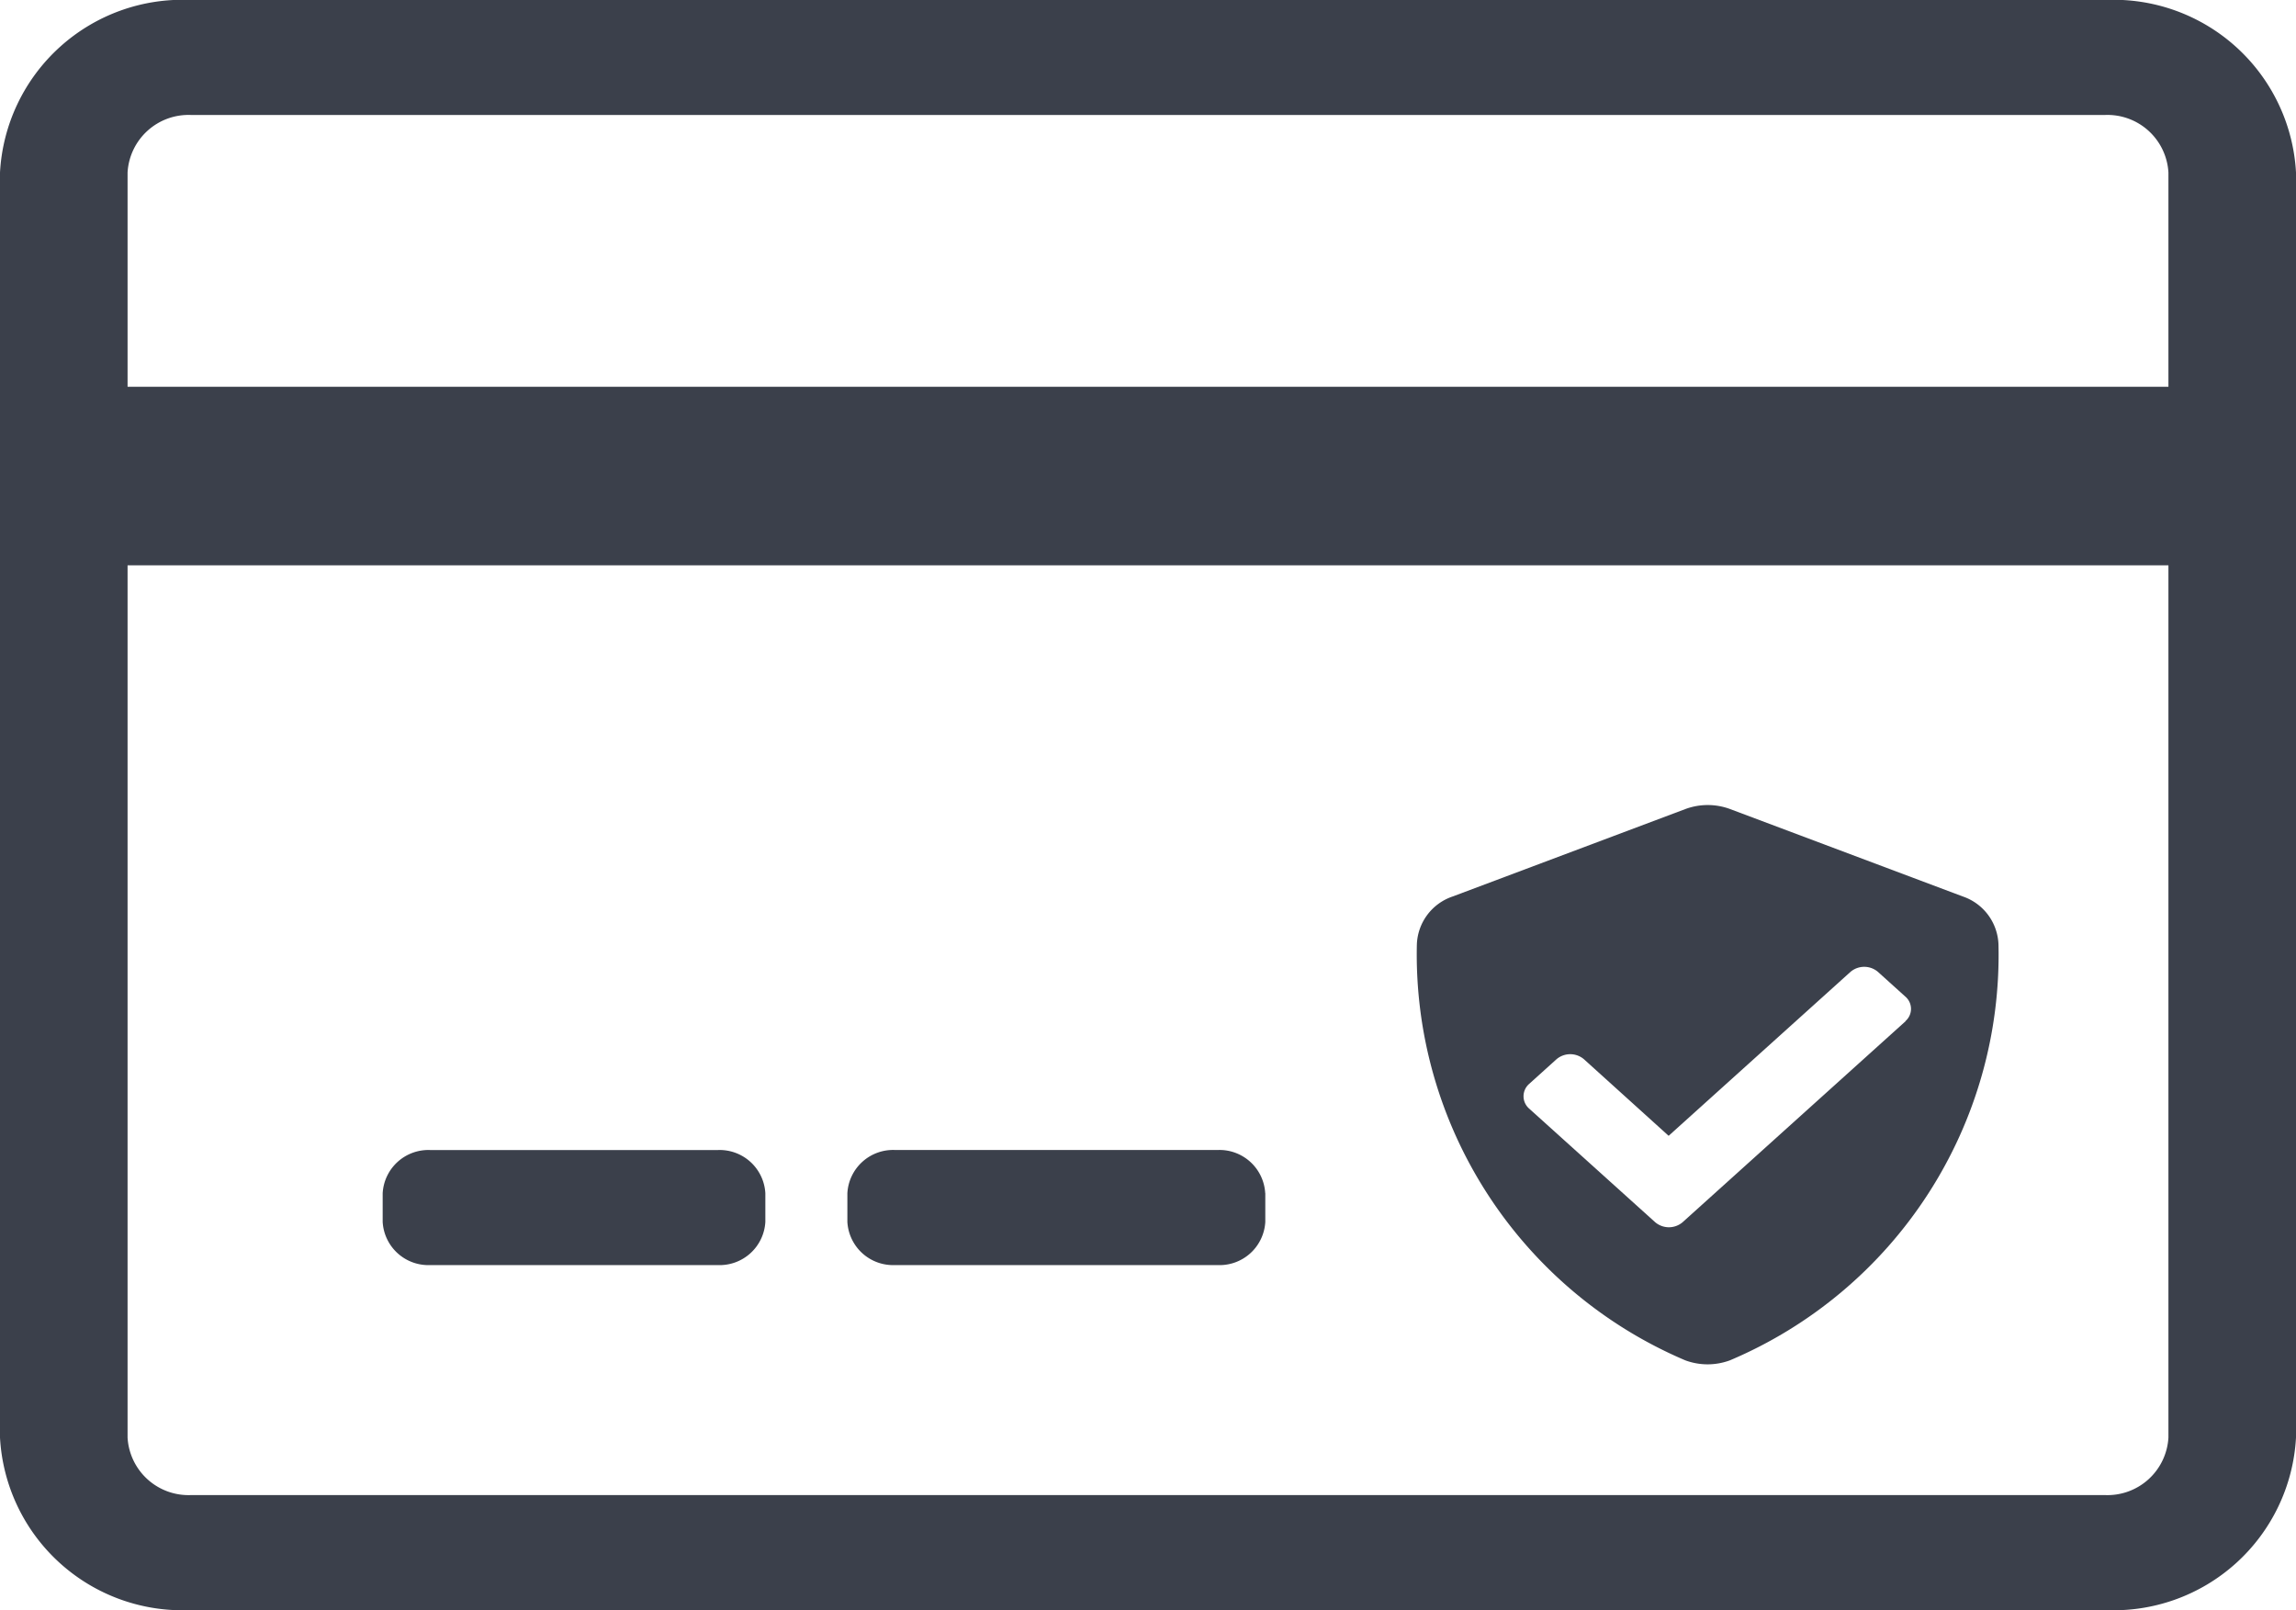 <svg id="Raggruppa_584" data-name="Raggruppa 584" xmlns="http://www.w3.org/2000/svg" width="54.191" height="38" viewBox="0 0 54.191 38">
  <path id="credit-card-light" d="M49.675,32H4.516A4.312,4.312,0,0,0,0,36.071V65.929A4.312,4.312,0,0,0,4.516,70H49.675a4.312,4.312,0,0,0,4.516-4.071V36.071A4.312,4.312,0,0,0,49.675,32ZM4.516,34.714H49.675a1.441,1.441,0,0,1,1.505,1.357v5.057H3.011V36.071A1.441,1.441,0,0,1,4.516,34.714ZM49.675,67.286H4.516a1.441,1.441,0,0,1-1.505-1.357V45.342H51.18V65.929A1.441,1.441,0,0,1,49.675,67.286ZM18.064,60.161v.679a1.081,1.081,0,0,1-1.129,1.018H10.161a1.081,1.081,0,0,1-1.129-1.018v-.679a1.081,1.081,0,0,1,1.129-1.018h6.774A1.081,1.081,0,0,1,18.064,60.161Zm11.8,0v.679a1.081,1.081,0,0,1-1.129,1.018H21.124A1.081,1.081,0,0,1,20,60.839v-.679a1.081,1.081,0,0,1,1.129-1.018h7.609A1.081,1.081,0,0,1,29.862,60.161Z" transform="translate(0 -32)" fill="#3b404b"/>
  <path id="shield-check-solid" d="M28.885,2.183,23.393.12a1.517,1.517,0,0,0-1.055,0L16.847,2.183A1.242,1.242,0,0,0,16,3.325a10.411,10.411,0,0,0,6.335,9.806,1.517,1.517,0,0,0,1.055,0,10.391,10.391,0,0,0,6.338-9.806A1.244,1.244,0,0,0,28.885,2.183Zm-1.35,2.945L22.272,9.872a.5.5,0,0,1-.646,0L18.651,7.19a.386.386,0,0,1,0-.583l.646-.583a.5.5,0,0,1,.646,0l2,1.808,4.293-3.87a.5.5,0,0,1,.646,0l.646.583a.382.382,0,0,1,0,.583Z" transform="translate(17.441 18.975)" fill="#3b404b"/>
</svg>
